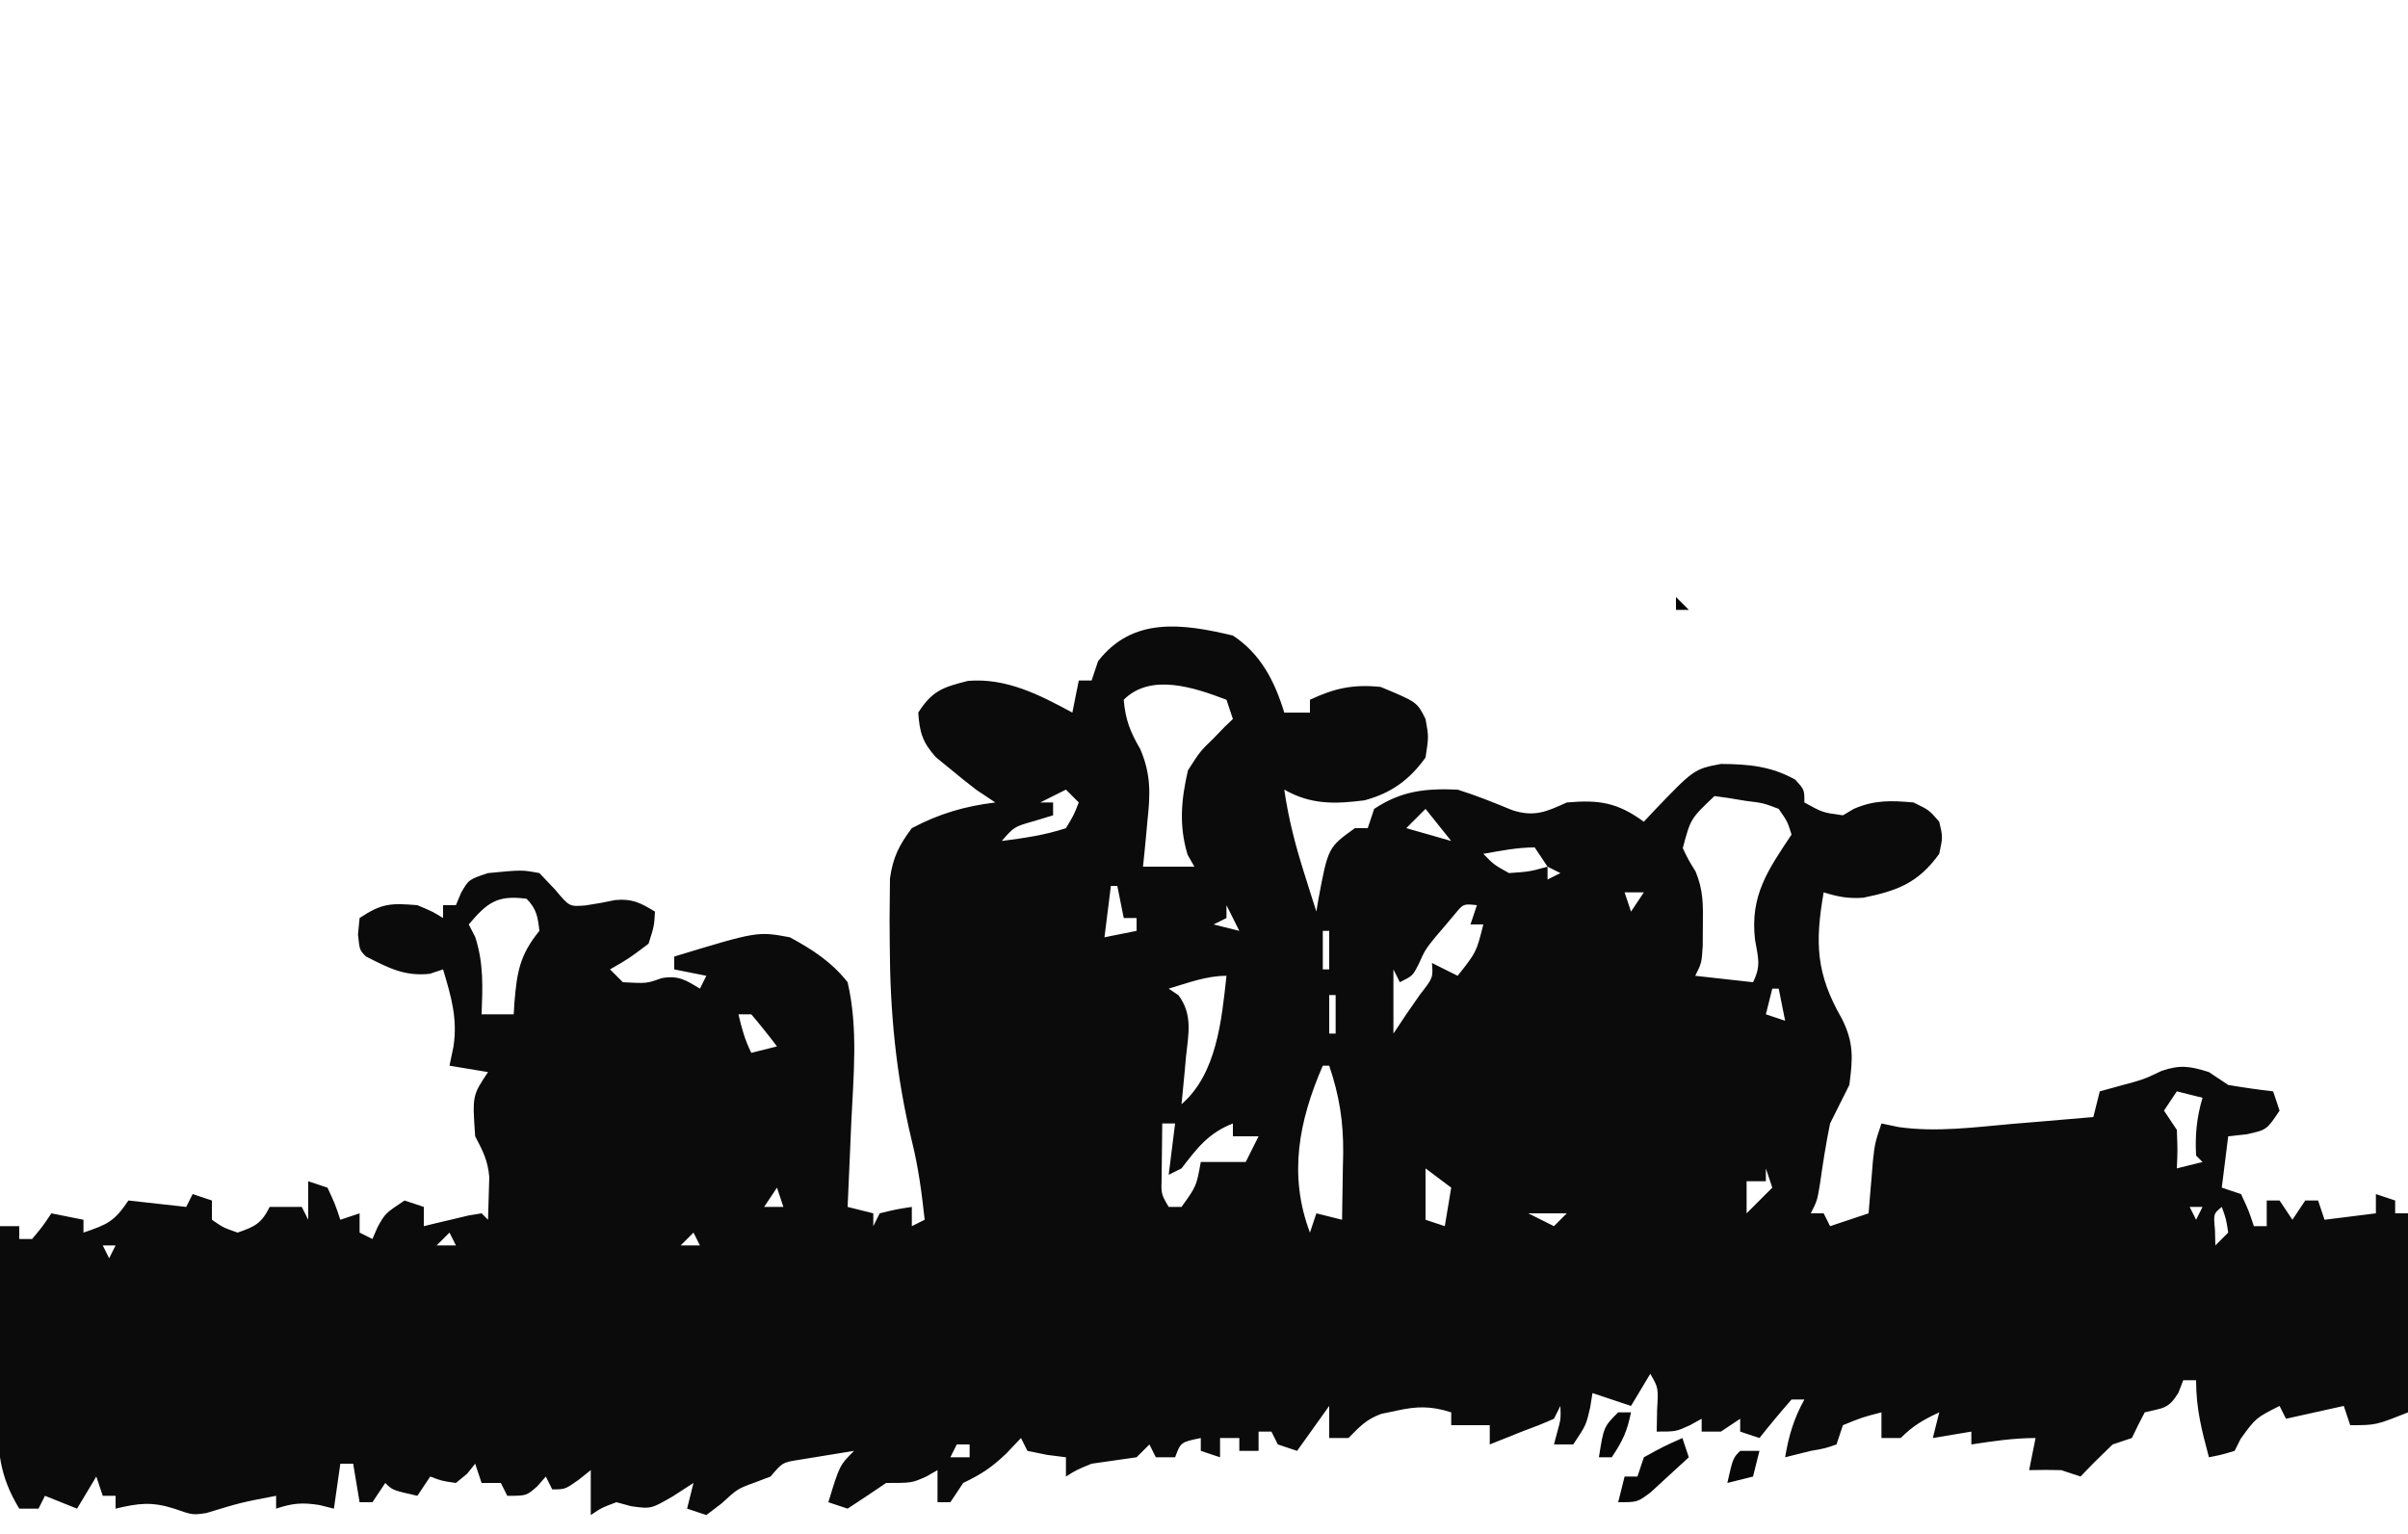<?xml version="1.0" encoding="UTF-8"?>
<svg version="1.1" xmlns="http://www.w3.org/2000/svg" width="375" height="239">
<path d="M0 0 C4.316 2.832 6.52 7.115 8 12 C9.32 12 10.64 12 12 12 C12 11.34 12 10.68 12 10 C15.843 8.191 18.758 7.567 23 8 C28.679 10.357 28.679 10.357 30 13 C30.5 15.75 30.5 15.75 30 19 C27.511 22.477 24.621 24.57 20.484 25.668 C15.869 26.255 12.168 26.362 8 24 C8.643 28.451 9.707 32.589 11.062 36.875 C11.425 38.027 11.787 39.18 12.16 40.367 C12.437 41.236 12.714 42.105 13 43 C13.147 42.095 13.147 42.095 13.297 41.172 C14.826 33 14.826 33 19 30 C19.66 30 20.32 30 21 30 C21.33 29.01 21.66 28.02 22 27 C26.209 24.194 29.976 23.785 35 24 C37.926 24.913 40.698 26.041 43.531 27.207 C46.94 28.302 48.804 27.453 52 26 C57.055 25.557 59.876 26.001 64 29 C64.447 28.518 64.895 28.036 65.355 27.539 C71.807 20.799 71.807 20.799 76 20 C80.251 20.023 83.823 20.34 87.562 22.438 C89 24 89 24 89 26 C91.842 27.573 91.842 27.573 95 28 C95.835 27.505 95.835 27.505 96.688 27 C99.943 25.592 102.49 25.687 106 26 C108.438 27.188 108.438 27.188 110 29 C110.562 31.375 110.562 31.375 110 34 C106.713 38.559 103.457 39.757 98.184 40.836 C95.878 41.009 94.195 40.687 92 40 C90.626 47.918 90.823 52.706 94.84 59.688 C96.712 63.419 96.55 65.874 96 70 C95 72 94 74 93 76 C92.36 79.12 91.877 82.237 91.43 85.391 C91 88 91 88 90 90 C90.66 90 91.32 90 92 90 C92.33 90.66 92.66 91.32 93 92 C94.98 91.34 96.96 90.68 99 90 C99.061 89.241 99.121 88.481 99.184 87.699 C99.267 86.705 99.351 85.711 99.438 84.688 C99.519 83.701 99.6 82.715 99.684 81.699 C100 79 100 79 101 76 C101.878 76.184 102.756 76.369 103.66 76.559 C109.577 77.404 115.518 76.582 121.438 76.062 C122.646 75.963 123.854 75.863 125.1 75.76 C128.067 75.513 131.034 75.26 134 75 C134.33 73.68 134.66 72.36 135 71 C136.052 70.711 137.104 70.422 138.188 70.125 C141.857 69.137 141.857 69.137 144.625 67.812 C147.538 66.816 149.089 67.081 152 68 C152.99 68.66 153.98 69.32 155 70 C157.324 70.394 159.658 70.735 162 71 C162.33 71.99 162.66 72.98 163 74 C161 77 161 77 157.875 77.688 C156.926 77.791 155.977 77.894 155 78 C154.67 80.64 154.34 83.28 154 86 C154.99 86.33 155.98 86.66 157 87 C158.188 89.562 158.188 89.562 159 92 C159.66 92 160.32 92 161 92 C161 90.68 161 89.36 161 88 C161.66 88 162.32 88 163 88 C163.66 88.99 164.32 89.98 165 91 C165.66 90.01 166.32 89.02 167 88 C167.66 88 168.32 88 169 88 C169.33 88.99 169.66 89.98 170 91 C172.64 90.67 175.28 90.34 178 90 C178 89.01 178 88.02 178 87 C178.99 87.33 179.98 87.66 181 88 C181 88.66 181 89.32 181 90 C181.66 90 182.32 90 183 90 C183 100.23 183 110.46 183 121 C178 123 178 123 174 123 C173.67 122.01 173.34 121.02 173 120 C170.03 120.66 167.06 121.32 164 122 C163.67 121.34 163.34 120.68 163 120 C159.3 121.868 159.3 121.868 156.938 125.125 C156.628 125.744 156.319 126.362 156 127 C153.941 127.617 153.941 127.617 152 128 C150.862 123.734 150 120.435 150 116 C149.34 116 148.68 116 148 116 C147.629 116.959 147.629 116.959 147.25 117.938 C145.67 120.544 144.832 120.292 142 121 C141.301 122.316 140.633 123.65 140 125 C138.515 125.495 138.515 125.495 137 126 C135.294 127.627 133.622 129.29 132 131 C131.01 130.67 130.02 130.34 129 130 C127.334 129.961 125.666 129.955 124 130 C124.33 128.35 124.66 126.7 125 125 C121.589 125 118.369 125.491 115 126 C115 125.34 115 124.68 115 124 C113.02 124.33 111.04 124.66 109 125 C109.33 123.68 109.66 122.36 110 121 C107.532 122.152 105.952 123.048 104 125 C103.01 125 102.02 125 101 125 C101 123.68 101 122.36 101 121 C98.008 121.775 98.008 121.775 95 123 C94.67 123.99 94.34 124.98 94 126 C92.188 126.625 92.188 126.625 90 127 C89.257 127.186 88.515 127.371 87.75 127.562 C87.172 127.707 86.595 127.851 86 128 C86.557 124.656 87.352 121.967 89 119 C88.34 119 87.68 119 87 119 C85.286 120.959 83.616 122.959 82 125 C81.01 124.67 80.02 124.34 79 124 C79 123.34 79 122.68 79 122 C77.515 122.99 77.515 122.99 76 124 C75.01 124 74.02 124 73 124 C73 123.34 73 122.68 73 122 C72.402 122.33 71.804 122.66 71.188 123 C69 124 69 124 66 124 C66.021 122.886 66.041 121.772 66.062 120.625 C66.264 117.168 66.264 117.168 65 115 C64.01 116.65 63.02 118.3 62 120 C59.03 119.01 59.03 119.01 56 118 C55.814 119.145 55.814 119.145 55.625 120.312 C55 123 55 123 53 126 C52.01 126 51.02 126 50 126 C50.165 125.381 50.33 124.763 50.5 124.125 C51.076 122.039 51.076 122.039 51 120 C50.67 120.66 50.34 121.32 50 122 C48.36 122.729 46.687 123.387 45 124 C44.072 124.371 43.144 124.743 42.188 125.125 C41.466 125.414 40.744 125.703 40 126 C40 125.01 40 124.02 40 123 C39.34 123 38.68 123 38 123 C36.68 123 35.36 123 34 123 C34 122.34 34 121.68 34 121 C30.839 119.992 28.665 120.029 25.438 120.75 C24.673 120.91 23.909 121.07 23.121 121.234 C20.74 122.094 19.755 123.23 18 125 C17.01 125 16.02 125 15 125 C15 123.35 15 121.7 15 120 C12.525 123.465 12.525 123.465 10 127 C9.01 126.67 8.02 126.34 7 126 C6.67 125.34 6.34 124.68 6 124 C5.34 124 4.68 124 4 124 C4 124.99 4 125.98 4 127 C3.01 127 2.02 127 1 127 C1 126.34 1 125.68 1 125 C0.01 125 -0.98 125 -2 125 C-2 125.99 -2 126.98 -2 128 C-2.99 127.67 -3.98 127.34 -5 127 C-5 126.34 -5 125.68 -5 125 C-8.118 125.646 -8.118 125.646 -9 128 C-9.99 128 -10.98 128 -12 128 C-12.33 127.34 -12.66 126.68 -13 126 C-13.66 126.66 -14.32 127.32 -15 128 C-17.332 128.345 -19.665 128.678 -22 129 C-24.336 129.956 -24.336 129.956 -26 131 C-26 130.01 -26 129.02 -26 128 C-26.969 127.876 -27.939 127.752 -28.938 127.625 C-29.948 127.419 -30.959 127.213 -32 127 C-32.33 126.34 -32.66 125.68 -33 125 C-34.114 126.176 -34.114 126.176 -35.25 127.375 C-37.603 129.621 -39.17 130.634 -42 132 C-42.66 132.99 -43.32 133.98 -44 135 C-44.66 135 -45.32 135 -46 135 C-46 133.35 -46 131.7 -46 130 C-46.578 130.33 -47.155 130.66 -47.75 131 C-50 132 -50 132 -54 132 C-55.011 132.681 -56.021 133.361 -57.062 134.062 C-58.032 134.702 -59.001 135.341 -60 136 C-60.99 135.67 -61.98 135.34 -63 135 C-61.25 129.25 -61.25 129.25 -59 127 C-60.793 127.282 -62.585 127.576 -64.375 127.875 C-65.373 128.037 -66.37 128.2 -67.398 128.367 C-70.143 128.796 -70.143 128.796 -72 131 C-73.145 131.433 -73.145 131.433 -74.312 131.875 C-77.152 132.909 -77.152 132.909 -79.625 135.188 C-80.409 135.786 -81.192 136.384 -82 137 C-82.99 136.67 -83.98 136.34 -85 136 C-84.67 134.68 -84.34 133.36 -84 132 C-85.052 132.681 -86.104 133.361 -87.188 134.062 C-90.626 136.052 -90.626 136.052 -93.688 135.625 C-94.451 135.419 -95.214 135.213 -96 135 C-98.269 135.841 -98.269 135.841 -100 137 C-100 134.667 -100 132.333 -100 130 C-100.928 130.743 -100.928 130.743 -101.875 131.5 C-104 133 -104 133 -106 133 C-106.33 132.34 -106.66 131.68 -107 131 C-107.65 131.743 -107.65 131.743 -108.312 132.5 C-110 134 -110 134 -113 134 C-113.33 133.34 -113.66 132.68 -114 132 C-114.99 132 -115.98 132 -117 132 C-117.33 131.01 -117.66 130.02 -118 129 C-118.412 129.516 -118.825 130.031 -119.25 130.562 C-119.828 131.037 -120.405 131.511 -121 132 C-123.188 131.688 -123.188 131.688 -125 131 C-125.66 131.99 -126.32 132.98 -127 134 C-130.875 133.125 -130.875 133.125 -132 132 C-132.66 132.99 -133.32 133.98 -134 135 C-134.66 135 -135.32 135 -136 135 C-136.33 133.02 -136.66 131.04 -137 129 C-137.66 129 -138.32 129 -139 129 C-139.33 131.31 -139.66 133.62 -140 136 C-140.743 135.814 -141.485 135.629 -142.25 135.438 C-144.95 135.008 -146.446 135.149 -149 136 C-149 135.34 -149 134.68 -149 134 C-154.514 135.055 -154.514 135.055 -159.875 136.688 C-162 137 -162 137 -164.875 136 C-168.39 134.875 -170.454 135.156 -174 136 C-174 135.34 -174 134.68 -174 134 C-174.66 134 -175.32 134 -176 134 C-176.33 133.01 -176.66 132.02 -177 131 C-177.99 132.65 -178.98 134.3 -180 136 C-181.65 135.34 -183.3 134.68 -185 134 C-185.495 134.99 -185.495 134.99 -186 136 C-186.99 136 -187.98 136 -189 136 C-192.124 130.847 -192.406 126.931 -192.293 121.102 C-192.289 120.267 -192.284 119.432 -192.28 118.571 C-192.263 115.922 -192.226 113.274 -192.188 110.625 C-192.172 108.822 -192.159 107.018 -192.146 105.215 C-192.114 100.81 -192.062 96.405 -192 92 C-191.01 92 -190.02 92 -189 92 C-189 92.66 -189 93.32 -189 94 C-188.34 94 -187.68 94 -187 94 C-185.363 92.04 -185.363 92.04 -184 90 C-182.35 90.33 -180.7 90.66 -179 91 C-179 91.66 -179 92.32 -179 93 C-175.347 91.75 -174.219 91.329 -172 88 C-169.03 88.33 -166.06 88.66 -163 89 C-162.67 88.34 -162.34 87.68 -162 87 C-160.515 87.495 -160.515 87.495 -159 88 C-159 88.99 -159 89.98 -159 91 C-157.235 92.217 -157.235 92.217 -155 93 C-152.301 92.075 -151.288 91.576 -150 89 C-148.35 89 -146.7 89 -145 89 C-144.67 89.66 -144.34 90.32 -144 91 C-144 89.02 -144 87.04 -144 85 C-143.01 85.33 -142.02 85.66 -141 86 C-139.812 88.562 -139.812 88.562 -139 91 C-138.01 90.67 -137.02 90.34 -136 90 C-136 90.99 -136 91.98 -136 93 C-135.01 93.495 -135.01 93.495 -134 94 C-133.732 93.381 -133.464 92.763 -133.188 92.125 C-132 90 -132 90 -129 88 C-128.01 88.33 -127.02 88.66 -126 89 C-126 89.99 -126 90.98 -126 92 C-125.362 91.844 -124.724 91.688 -124.066 91.527 C-123.24 91.333 -122.414 91.138 -121.562 90.938 C-120.739 90.74 -119.915 90.543 -119.066 90.34 C-118.044 90.172 -118.044 90.172 -117 90 C-116.67 90.33 -116.34 90.66 -116 91 C-115.946 89.584 -115.907 88.167 -115.875 86.75 C-115.852 85.961 -115.829 85.172 -115.805 84.359 C-116.019 81.767 -116.806 80.281 -118 78 C-118.444 71.667 -118.444 71.667 -116 68 C-117.98 67.67 -119.96 67.34 -122 67 C-121.691 65.515 -121.691 65.515 -121.375 64 C-120.721 59.622 -121.745 56.207 -123 52 C-123.681 52.227 -124.361 52.454 -125.062 52.688 C-129.048 53.112 -131.466 51.767 -135 50 C-136 49 -136 49 -136.25 46.562 C-136.167 45.717 -136.085 44.871 -136 44 C-132.512 41.675 -131.099 41.665 -127 42 C-124.625 43 -124.625 43 -123 44 C-123 43.34 -123 42.68 -123 42 C-122.34 42 -121.68 42 -121 42 C-120.732 41.361 -120.464 40.721 -120.188 40.062 C-119 38 -119 38 -116 37 C-110.717 36.489 -110.717 36.489 -108 37 C-107.196 37.846 -106.391 38.691 -105.562 39.562 C-103.328 42.238 -103.328 42.238 -100.836 42.039 C-99.277 41.811 -97.724 41.533 -96.184 41.199 C-93.527 40.957 -92.249 41.639 -90 43 C-90.125 45.25 -90.125 45.25 -91 48 C-94.062 50.312 -94.062 50.312 -97 52 C-96.34 52.66 -95.68 53.32 -95 54 C-91.287 54.199 -91.287 54.199 -89 53.375 C-86.392 52.886 -85.22 53.652 -83 55 C-82.505 54.01 -82.505 54.01 -82 53 C-83.65 52.67 -85.3 52.34 -87 52 C-87 51.34 -87 50.68 -87 50 C-74.048 46.065 -74.048 46.065 -69 47 C-65.488 48.894 -62.477 50.853 -60 54 C-58.323 61.207 -59.1 68.659 -59.438 76 C-59.49 77.252 -59.542 78.503 -59.596 79.793 C-59.725 82.862 -59.859 85.931 -60 89 C-58.68 89.33 -57.36 89.66 -56 90 C-56 90.66 -56 91.32 -56 92 C-55.67 91.34 -55.34 90.68 -55 90 C-52.438 89.375 -52.438 89.375 -50 89 C-50 89.99 -50 90.98 -50 92 C-49.34 91.67 -48.68 91.34 -48 91 C-48.445 86.863 -48.976 82.869 -49.973 78.828 C-52.468 68.537 -53.404 58.66 -53.438 48.062 C-53.447 46.848 -53.457 45.633 -53.467 44.382 C-53.456 43.236 -53.445 42.091 -53.434 40.91 C-53.424 39.891 -53.414 38.871 -53.404 37.821 C-52.932 34.526 -51.99 32.653 -50 30 C-45.735 27.747 -41.777 26.583 -37 26 C-37.99 25.34 -38.98 24.68 -40 24 C-41.396 22.922 -42.769 21.815 -44.125 20.688 C-44.829 20.114 -45.533 19.54 -46.258 18.949 C-48.346 16.613 -48.784 15.103 -49 12 C-46.825 8.596 -45.177 8.044 -41.25 7.062 C-35.288 6.573 -30.139 9.217 -25 12 C-24.67 10.35 -24.34 8.7 -24 7 C-23.34 7 -22.68 7 -22 7 C-21.67 6.01 -21.34 5.02 -21 4 C-15.631 -2.948 -7.872 -1.887 0 0 Z M-17 10 C-16.744 13.074 -15.995 15.009 -14.43 17.68 C-12.732 21.622 -12.857 24.72 -13.312 28.875 C-13.374 29.563 -13.435 30.252 -13.498 30.961 C-13.65 32.642 -13.823 34.321 -14 36 C-11.36 36 -8.72 36 -6 36 C-6.351 35.381 -6.701 34.763 -7.062 34.125 C-8.419 29.603 -8.056 25.578 -7 21 C-5.125 18.062 -5.125 18.062 -3 16 C-2.422 15.402 -1.845 14.804 -1.25 14.188 C-0.838 13.796 -0.425 13.404 0 13 C-0.33 12.01 -0.66 11.02 -1 10 C-6.045 8.083 -12.797 5.797 -17 10 Z M-26 24 C-27.98 24.99 -27.98 24.99 -30 26 C-29.34 26 -28.68 26 -28 26 C-28 26.66 -28 27.32 -28 28 C-28.949 28.289 -29.898 28.578 -30.875 28.875 C-34.052 29.768 -34.052 29.768 -36 32 C-32.531 31.542 -29.326 31.109 -26 30 C-24.791 28 -24.791 28 -24 26 C-24.66 25.34 -25.32 24.68 -26 24 Z M75 25 C71.274 28.53 71.274 28.53 70.062 33.125 C70.97 35.003 70.97 35.003 72.047 36.734 C73.27 39.643 73.23 41.979 73.188 45.125 C73.181 46.179 73.175 47.234 73.168 48.32 C73 51 73 51 72 53 C74.97 53.33 77.94 53.66 81 54 C82.29 51.42 81.788 50.196 81.312 47.375 C80.517 40.5 83.311 36.533 87 31 C86.366 28.978 86.366 28.978 85 27 C82.596 26.084 82.596 26.084 79.875 25.75 C78.965 25.6 78.055 25.451 77.117 25.297 C76.069 25.15 76.069 25.15 75 25 Z M30 27 C29.01 27.99 28.02 28.98 27 30 C29.31 30.66 31.62 31.32 34 32 C32.68 30.35 31.36 28.7 30 27 Z M39 34 C40.637 35.689 40.637 35.689 43 37 C46.192 36.774 46.192 36.774 49 36 C48.34 35.01 47.68 34.02 47 33 C44.272 33 41.683 33.533 39 34 Z M49 36 C49 36.66 49 37.32 49 38 C49.66 37.67 50.32 37.34 51 37 C50.34 36.67 49.68 36.34 49 36 Z M-19 39 C-19.33 41.64 -19.66 44.28 -20 47 C-18.35 46.67 -16.7 46.34 -15 46 C-15 45.34 -15 44.68 -15 44 C-15.66 44 -16.32 44 -17 44 C-17.33 42.35 -17.66 40.7 -18 39 C-18.33 39 -18.66 39 -19 39 Z M61 40 C61.33 40.99 61.66 41.98 62 43 C62.66 42.01 63.32 41.02 64 40 C63.01 40 62.02 40 61 40 Z M-119 45 C-118.505 45.959 -118.505 45.959 -118 46.938 C-116.669 51.012 -116.833 54.752 -117 59 C-115.35 59 -113.7 59 -112 59 C-111.963 58.397 -111.925 57.793 -111.887 57.172 C-111.495 52.415 -111.067 49.765 -108 46 C-108.248 43.83 -108.442 42.558 -110 41 C-114.539 40.387 -116.106 41.57 -119 45 Z M-1 42 C-1 42.66 -1 43.32 -1 44 C-1.99 44.495 -1.99 44.495 -3 45 C-1.68 45.33 -0.36 45.66 1 46 C0.34 44.68 -0.32 43.36 -1 42 Z M34.562 43.391 C34.047 44.004 33.531 44.618 33 45.25 C32.484 45.853 31.969 46.457 31.438 47.078 C29.934 48.963 29.934 48.963 28.938 51.172 C28 53 28 53 26 54 C25.67 53.34 25.34 52.68 25 52 C25 55.3 25 58.6 25 62 C25.99 60.515 25.99 60.515 27 59 C27.701 57.989 28.402 56.979 29.125 55.938 C31.179 53.3 31.179 53.3 31 51 C32.32 51.66 33.64 52.32 35 53 C37.912 49.33 37.912 49.33 39 45 C38.34 45 37.68 45 37 45 C37.33 44.01 37.66 43.02 38 42 C35.906 41.768 35.906 41.768 34.562 43.391 Z M14 46 C14 47.98 14 49.96 14 52 C14.33 52 14.66 52 15 52 C15 50.02 15 48.04 15 46 C14.67 46 14.34 46 14 46 Z M-10 55 C-9.499 55.336 -8.997 55.673 -8.48 56.02 C-6.207 59.06 -6.934 62.101 -7.312 65.688 C-7.374 66.389 -7.435 67.091 -7.498 67.814 C-7.651 69.544 -7.824 71.272 -8 73 C-2.517 68.283 -1.747 59.87 -1 53 C-4.153 53 -6.995 54.11 -10 55 Z M84 55 C83.67 56.32 83.34 57.64 83 59 C83.99 59.33 84.98 59.66 86 60 C85.67 58.35 85.34 56.7 85 55 C84.67 55 84.34 55 84 55 Z M-11 56 C-10 58 -10 58 -10 58 Z M15 56 C15 57.98 15 59.96 15 62 C15.33 62 15.66 62 16 62 C16 60.02 16 58.04 16 56 C15.67 56 15.34 56 15 56 Z M71 57 C72 59 72 59 72 59 Z M-77 59 C-76.494 61.169 -76 63 -75 65 C-73.68 64.67 -72.36 64.34 -71 64 C-72.281 62.293 -73.618 60.626 -75 59 C-75.66 59 -76.32 59 -77 59 Z M-110 62 C-109 64 -109 64 -109 64 Z M-70 67 C-69 69 -69 69 -69 69 Z M14 67 C10.269 75.597 8.617 84.045 12 93 C12.33 92.01 12.66 91.02 13 90 C14.32 90.33 15.64 90.66 17 91 C17.054 88.312 17.094 85.626 17.125 82.938 C17.142 82.185 17.159 81.433 17.176 80.658 C17.219 75.707 16.584 71.696 15 67 C14.67 67 14.34 67 14 67 Z M-69 69 C-68 71 -68 71 -68 71 Z M147 71 C146.01 72.485 146.01 72.485 145 74 C145.99 75.485 145.99 75.485 147 77 C147.125 80.188 147.125 80.188 147 83 C148.32 82.67 149.64 82.34 151 82 C150.67 81.67 150.34 81.34 150 81 C149.827 77.8 150.09 75.07 151 72 C149.68 71.67 148.36 71.34 147 71 Z M-9 73 C-8 76 -8 76 -8 76 Z M-11 76 C-11.027 77.792 -11.046 79.583 -11.062 81.375 C-11.074 82.373 -11.086 83.37 -11.098 84.398 C-11.18 86.984 -11.18 86.984 -10 89 C-9.34 89 -8.68 89 -8 89 C-5.684 85.779 -5.684 85.779 -5 82 C-2.69 82 -0.38 82 2 82 C2.66 80.68 3.32 79.36 4 78 C2.68 78 1.36 78 0 78 C0 77.34 0 76.68 0 76 C-3.816 77.499 -5.537 79.799 -8 83 C-8.99 83.495 -8.99 83.495 -10 84 C-9.67 81.36 -9.34 78.72 -9 76 C-9.66 76 -10.32 76 -11 76 Z M87 77 C87 80 87 80 87 80 Z M85 80 C85 83 85 83 85 83 Z M30 83 C30 85.64 30 88.28 30 91 C30.99 91.33 31.98 91.66 33 92 C33.33 90.02 33.66 88.04 34 86 C32.68 85.01 31.36 84.02 30 83 Z M83 83 C83 83.66 83 84.32 83 85 C82.01 85 81.02 85 80 85 C80 86.65 80 88.3 80 90 C81.32 88.68 82.64 87.36 84 86 C83.67 85.01 83.34 84.02 83 83 Z M-71 86 C-71.99 87.485 -71.99 87.485 -73 89 C-72.01 89 -71.02 89 -70 89 C-70.33 88.01 -70.66 87.02 -71 86 Z M149 89 C149.33 89.66 149.66 90.32 150 91 C150.33 90.34 150.66 89.68 151 89 C150.34 89 149.68 89 149 89 Z M154 89 C152.704 90.066 152.704 90.066 152.938 92.562 C152.958 93.367 152.979 94.171 153 95 C153.66 94.34 154.32 93.68 155 93 C154.681 90.892 154.681 90.892 154 89 Z M46 90 C47.98 90.99 47.98 90.99 50 92 C50.66 91.34 51.32 90.68 52 90 C50.02 90 48.04 90 46 90 Z M-122 93 C-122.66 93.66 -123.32 94.32 -124 95 C-123.01 95 -122.02 95 -121 95 C-121.33 94.34 -121.66 93.68 -122 93 Z M-84 93 C-84.66 93.66 -85.32 94.32 -86 95 C-85.01 95 -84.02 95 -83 95 C-83.33 94.34 -83.66 93.68 -84 93 Z M-176 95 C-175.67 95.66 -175.34 96.32 -175 97 C-174.67 96.34 -174.34 95.68 -174 95 C-174.66 95 -175.32 95 -176 95 Z M-123 126 C-122 128 -122 128 -122 128 Z M-43 126 C-43.33 126.66 -43.66 127.32 -44 128 C-43.01 128 -42.02 128 -41 128 C-41 127.34 -41 126.68 -41 126 C-41.66 126 -42.32 126 -43 126 Z M-124 128 C-123 130 -123 130 -123 130 Z " fill="#0B0B0B" transform="translate(192,99)"/>
<path d="M0 0 C0.33 0.99 0.66 1.98 1 3 C-0.263 4.176 -1.535 5.34 -2.812 6.5 C-3.874 7.475 -3.874 7.475 -4.957 8.469 C-7 10 -7 10 -10 10 C-9.67 8.68 -9.34 7.36 -9 6 C-8.34 6 -7.68 6 -7 6 C-6.67 5.01 -6.34 4.02 -6 3 C-2.938 1.312 -2.938 1.312 0 0 Z " fill="#070707" transform="translate(262,224)"/>
<path d="M0 0 C0.66 0 1.32 0 2 0 C1.387 2.962 0.746 4.381 -1 7 C-1.66 7 -2.32 7 -3 7 C-2.25 2.25 -2.25 2.25 0 0 Z " fill="#070707" transform="translate(252,220)"/>
<path d="M0 0 C0.99 0 1.98 0 3 0 C2.67 1.32 2.34 2.64 2 4 C0.68 4.33 -0.64 4.66 -2 5 C-1.125 1.125 -1.125 1.125 0 0 Z " fill="#070707" transform="translate(271,226)"/>
<path d="M0 0 C0.66 0.66 1.32 1.32 2 2 C1.34 2 0.68 2 0 2 C0 1.34 0 0.68 0 0 Z " fill="#000000" transform="translate(261,93)"/>
</svg>
